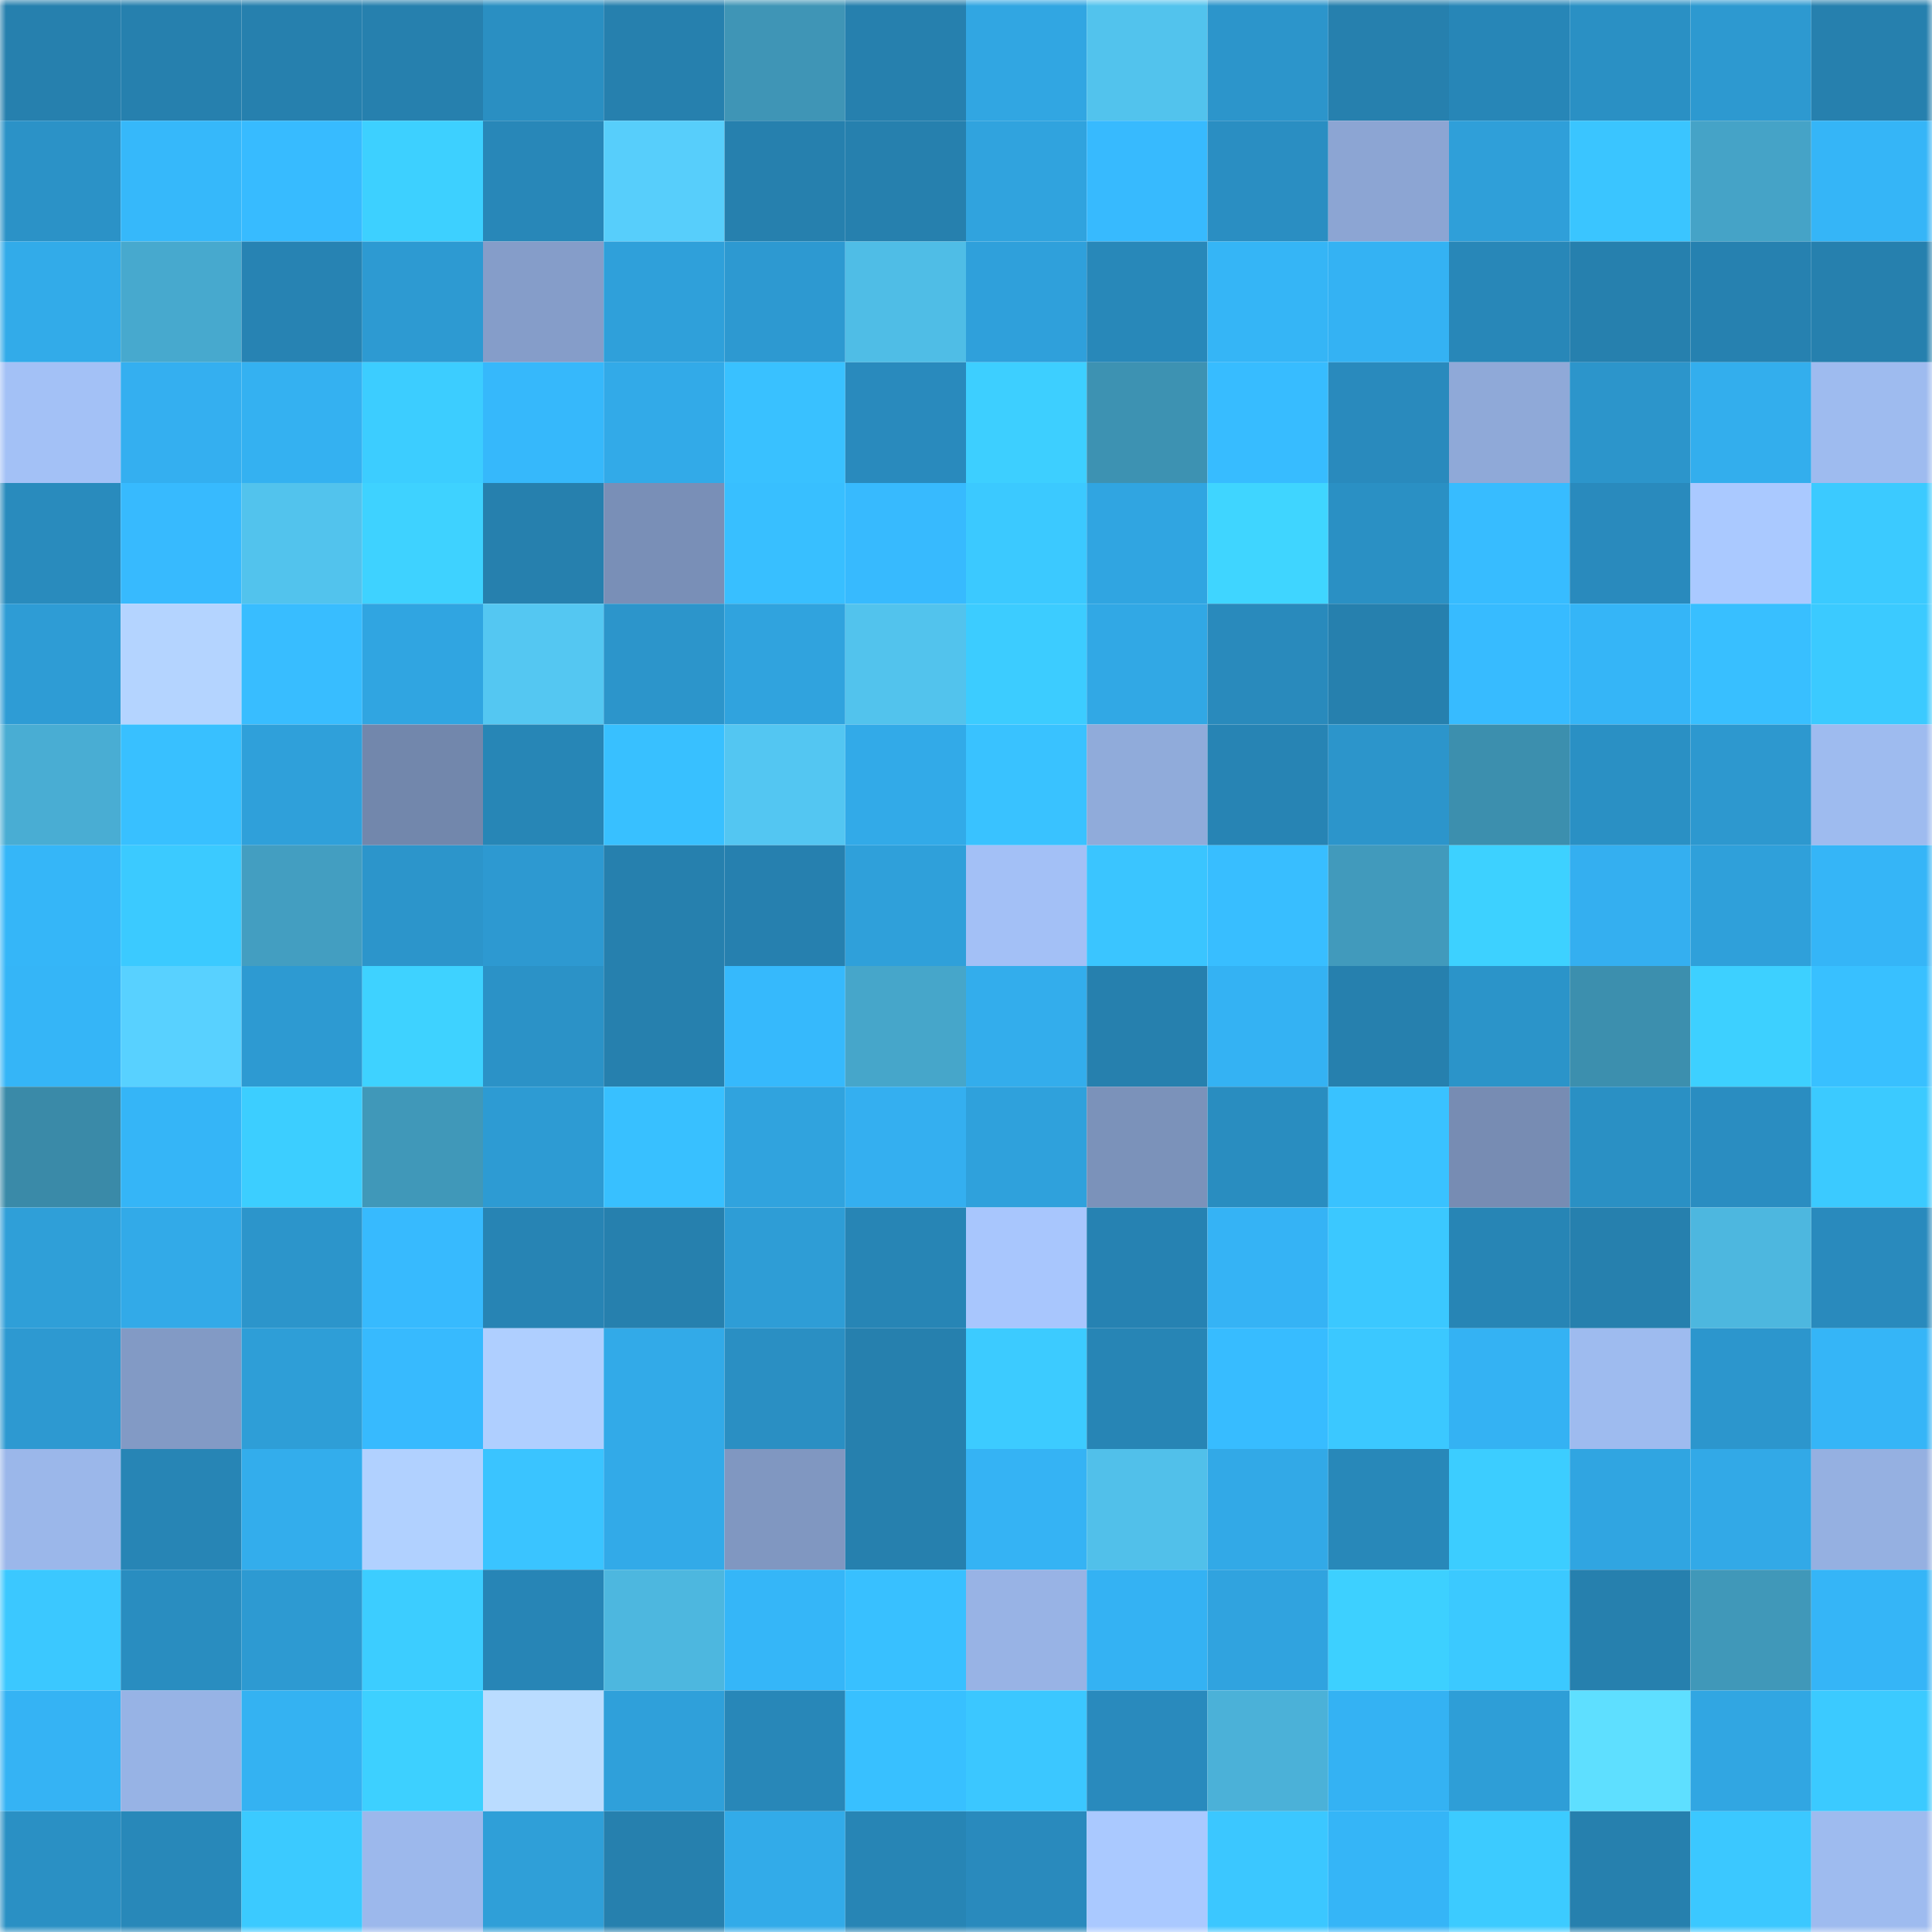 <svg viewBox="0 0 160 160" fill="none" role="img" xmlns="http://www.w3.org/2000/svg" width="240" height="240" name="ens%2Crugzkasino.eth"><mask id="1188518928" mask-type="alpha" maskUnits="userSpaceOnUse" x="0" y="0" width="160" height="160"><rect width="160" height="160" fill="#FFFFFF"></rect></mask><g mask="url(#1188518928)"><rect x="0" y="0" width="10" height="10" fill="#2680ae"></rect><rect x="10" y="0" width="10" height="10" fill="#2680ae"></rect><rect x="20" y="0" width="10" height="10" fill="#2680ae"></rect><rect x="30" y="0" width="10" height="10" fill="#2680ae"></rect><rect x="40" y="0" width="10" height="10" fill="#2a8fc2"></rect><rect x="50" y="0" width="10" height="10" fill="#2680ae"></rect><rect x="60" y="0" width="10" height="10" fill="#3f95b6"></rect><rect x="70" y="0" width="10" height="10" fill="#2680ae"></rect><rect x="80" y="0" width="10" height="10" fill="#31a6e2"></rect><rect x="90" y="0" width="10" height="10" fill="#52c3ed"></rect><rect x="100" y="0" width="10" height="10" fill="#2c95cb"></rect><rect x="110" y="0" width="10" height="10" fill="#2680ae"></rect><rect x="120" y="0" width="10" height="10" fill="#2786b7"></rect><rect x="130" y="0" width="10" height="10" fill="#2a90c4"></rect><rect x="140" y="0" width="10" height="10" fill="#2d99d0"></rect><rect x="150" y="0" width="10" height="10" fill="#2680ae"></rect><rect x="0" y="10" width="10" height="10" fill="#2b92c7"></rect><rect x="10" y="10" width="10" height="10" fill="#36b8fa"></rect><rect x="20" y="10" width="10" height="10" fill="#37bbff"></rect><rect x="30" y="10" width="10" height="10" fill="#3dd0ff"></rect><rect x="40" y="10" width="10" height="10" fill="#2887b8"></rect><rect x="50" y="10" width="10" height="10" fill="#57cefb"></rect><rect x="60" y="10" width="10" height="10" fill="#2680ae"></rect><rect x="70" y="10" width="10" height="10" fill="#2680ae"></rect><rect x="80" y="10" width="10" height="10" fill="#30a3de"></rect><rect x="90" y="10" width="10" height="10" fill="#37bafe"></rect><rect x="100" y="10" width="10" height="10" fill="#2a8ec2"></rect><rect x="110" y="10" width="10" height="10" fill="#8ca5d3"></rect><rect x="120" y="10" width="10" height="10" fill="#2f9fd9"></rect><rect x="130" y="10" width="10" height="10" fill="#3ac5ff"></rect><rect x="140" y="10" width="10" height="10" fill="#45a3c7"></rect><rect x="150" y="10" width="10" height="10" fill="#35b5f7"></rect><rect x="0" y="20" width="10" height="10" fill="#32abe9"></rect><rect x="10" y="20" width="10" height="10" fill="#47a9ce"></rect><rect x="20" y="20" width="10" height="10" fill="#2783b3"></rect><rect x="30" y="20" width="10" height="10" fill="#2d9ad2"></rect><rect x="40" y="20" width="10" height="10" fill="#859dc9"></rect><rect x="50" y="20" width="10" height="10" fill="#2fa0da"></rect><rect x="60" y="20" width="10" height="10" fill="#2d99d1"></rect><rect x="70" y="20" width="10" height="10" fill="#4fbde6"></rect><rect x="80" y="20" width="10" height="10" fill="#2fa0db"></rect><rect x="90" y="20" width="10" height="10" fill="#2888b9"></rect><rect x="100" y="20" width="10" height="10" fill="#35b5f6"></rect><rect x="110" y="20" width="10" height="10" fill="#34b2f3"></rect><rect x="120" y="20" width="10" height="10" fill="#2887b8"></rect><rect x="130" y="20" width="10" height="10" fill="#2680ae"></rect><rect x="140" y="20" width="10" height="10" fill="#2681b0"></rect><rect x="150" y="20" width="10" height="10" fill="#2680ae"></rect><rect x="0" y="30" width="10" height="10" fill="#a3c1f6"></rect><rect x="10" y="30" width="10" height="10" fill="#34aff0"></rect><rect x="20" y="30" width="10" height="10" fill="#34b1f1"></rect><rect x="30" y="30" width="10" height="10" fill="#3ccdff"></rect><rect x="40" y="30" width="10" height="10" fill="#36b8fb"></rect><rect x="50" y="30" width="10" height="10" fill="#32aae8"></rect><rect x="60" y="30" width="10" height="10" fill="#39c1ff"></rect><rect x="70" y="30" width="10" height="10" fill="#298abd"></rect><rect x="80" y="30" width="10" height="10" fill="#3dcfff"></rect><rect x="90" y="30" width="10" height="10" fill="#3d92b2"></rect><rect x="100" y="30" width="10" height="10" fill="#37bcff"></rect><rect x="110" y="30" width="10" height="10" fill="#298abd"></rect><rect x="120" y="30" width="10" height="10" fill="#8fa9d8"></rect><rect x="130" y="30" width="10" height="10" fill="#2c95cb"></rect><rect x="140" y="30" width="10" height="10" fill="#33aeed"></rect><rect x="150" y="30" width="10" height="10" fill="#9ebbef"></rect><rect x="0" y="40" width="10" height="10" fill="#298bbd"></rect><rect x="10" y="40" width="10" height="10" fill="#37bafe"></rect><rect x="20" y="40" width="10" height="10" fill="#52c3ed"></rect><rect x="30" y="40" width="10" height="10" fill="#3ed2ff"></rect><rect x="40" y="40" width="10" height="10" fill="#2680ae"></rect><rect x="50" y="40" width="10" height="10" fill="#798fb7"></rect><rect x="60" y="40" width="10" height="10" fill="#38bfff"></rect><rect x="70" y="40" width="10" height="10" fill="#37bafe"></rect><rect x="80" y="40" width="10" height="10" fill="#3bc9ff"></rect><rect x="90" y="40" width="10" height="10" fill="#30a5e1"></rect><rect x="100" y="40" width="10" height="10" fill="#3fd5ff"></rect><rect x="110" y="40" width="10" height="10" fill="#2a90c4"></rect><rect x="120" y="40" width="10" height="10" fill="#37bcff"></rect><rect x="130" y="40" width="10" height="10" fill="#298abd"></rect><rect x="140" y="40" width="10" height="10" fill="#aac9ff"></rect><rect x="150" y="40" width="10" height="10" fill="#3bcaff"></rect><rect x="0" y="50" width="10" height="10" fill="#2e9cd5"></rect><rect x="10" y="50" width="10" height="10" fill="#b4d4ff"></rect><rect x="20" y="50" width="10" height="10" fill="#38bdff"></rect><rect x="30" y="50" width="10" height="10" fill="#30a5e1"></rect><rect x="40" y="50" width="10" height="10" fill="#54c7f2"></rect><rect x="50" y="50" width="10" height="10" fill="#2c95cb"></rect><rect x="60" y="50" width="10" height="10" fill="#30a3de"></rect><rect x="70" y="50" width="10" height="10" fill="#52c3ed"></rect><rect x="80" y="50" width="10" height="10" fill="#3cccff"></rect><rect x="90" y="50" width="10" height="10" fill="#31a8e5"></rect><rect x="100" y="50" width="10" height="10" fill="#298abc"></rect><rect x="110" y="50" width="10" height="10" fill="#2680ae"></rect><rect x="120" y="50" width="10" height="10" fill="#37bbff"></rect><rect x="130" y="50" width="10" height="10" fill="#35b5f7"></rect><rect x="140" y="50" width="10" height="10" fill="#38bfff"></rect><rect x="150" y="50" width="10" height="10" fill="#3bcaff"></rect><rect x="0" y="60" width="10" height="10" fill="#49add3"></rect><rect x="10" y="60" width="10" height="10" fill="#38c0ff"></rect><rect x="20" y="60" width="10" height="10" fill="#2fa0da"></rect><rect x="30" y="60" width="10" height="10" fill="#7287ac"></rect><rect x="40" y="60" width="10" height="10" fill="#2786b6"></rect><rect x="50" y="60" width="10" height="10" fill="#38c0ff"></rect><rect x="60" y="60" width="10" height="10" fill="#53c6f2"></rect><rect x="70" y="60" width="10" height="10" fill="#32aae8"></rect><rect x="80" y="60" width="10" height="10" fill="#39c2ff"></rect><rect x="90" y="60" width="10" height="10" fill="#90abda"></rect><rect x="100" y="60" width="10" height="10" fill="#2784b4"></rect><rect x="110" y="60" width="10" height="10" fill="#2c95cb"></rect><rect x="120" y="60" width="10" height="10" fill="#3c8fae"></rect><rect x="130" y="60" width="10" height="10" fill="#2a90c4"></rect><rect x="140" y="60" width="10" height="10" fill="#2d98cf"></rect><rect x="150" y="60" width="10" height="10" fill="#9ebbef"></rect><rect x="0" y="70" width="10" height="10" fill="#35b6f8"></rect><rect x="10" y="70" width="10" height="10" fill="#3bcaff"></rect><rect x="20" y="70" width="10" height="10" fill="#439ec1"></rect><rect x="30" y="70" width="10" height="10" fill="#2c95cb"></rect><rect x="40" y="70" width="10" height="10" fill="#2d99d1"></rect><rect x="50" y="70" width="10" height="10" fill="#2680ae"></rect><rect x="60" y="70" width="10" height="10" fill="#2680af"></rect><rect x="70" y="70" width="10" height="10" fill="#2fa0da"></rect><rect x="80" y="70" width="10" height="10" fill="#a3c0f6"></rect><rect x="90" y="70" width="10" height="10" fill="#3ac5ff"></rect><rect x="100" y="70" width="10" height="10" fill="#38beff"></rect><rect x="110" y="70" width="10" height="10" fill="#419abc"></rect><rect x="120" y="70" width="10" height="10" fill="#3dd1ff"></rect><rect x="130" y="70" width="10" height="10" fill="#34aff0"></rect><rect x="140" y="70" width="10" height="10" fill="#2fa0da"></rect><rect x="150" y="70" width="10" height="10" fill="#35b5f7"></rect><rect x="0" y="80" width="10" height="10" fill="#35b5f7"></rect><rect x="10" y="80" width="10" height="10" fill="#58d1ff"></rect><rect x="20" y="80" width="10" height="10" fill="#2d9ad2"></rect><rect x="30" y="80" width="10" height="10" fill="#3ed2ff"></rect><rect x="40" y="80" width="10" height="10" fill="#2b92c7"></rect><rect x="50" y="80" width="10" height="10" fill="#2680ae"></rect><rect x="60" y="80" width="10" height="10" fill="#36b9fc"></rect><rect x="70" y="80" width="10" height="10" fill="#46a6ca"></rect><rect x="80" y="80" width="10" height="10" fill="#33adec"></rect><rect x="90" y="80" width="10" height="10" fill="#2680ae"></rect><rect x="100" y="80" width="10" height="10" fill="#34b2f3"></rect><rect x="110" y="80" width="10" height="10" fill="#2680ae"></rect><rect x="120" y="80" width="10" height="10" fill="#2b94c9"></rect><rect x="130" y="80" width="10" height="10" fill="#3c8fae"></rect><rect x="140" y="80" width="10" height="10" fill="#3dd0ff"></rect><rect x="150" y="80" width="10" height="10" fill="#38c0ff"></rect><rect x="0" y="90" width="10" height="10" fill="#3a8aa8"></rect><rect x="10" y="90" width="10" height="10" fill="#35b5f7"></rect><rect x="20" y="90" width="10" height="10" fill="#3cceff"></rect><rect x="30" y="90" width="10" height="10" fill="#4098b9"></rect><rect x="40" y="90" width="10" height="10" fill="#2d9bd3"></rect><rect x="50" y="90" width="10" height="10" fill="#38c0ff"></rect><rect x="60" y="90" width="10" height="10" fill="#30a3de"></rect><rect x="70" y="90" width="10" height="10" fill="#34aff0"></rect><rect x="80" y="90" width="10" height="10" fill="#2fa1dc"></rect><rect x="90" y="90" width="10" height="10" fill="#7b92ba"></rect><rect x="100" y="90" width="10" height="10" fill="#298dc0"></rect><rect x="110" y="90" width="10" height="10" fill="#39c2ff"></rect><rect x="120" y="90" width="10" height="10" fill="#778cb3"></rect><rect x="130" y="90" width="10" height="10" fill="#2a90c4"></rect><rect x="140" y="90" width="10" height="10" fill="#2a8dc1"></rect><rect x="150" y="90" width="10" height="10" fill="#3bcaff"></rect><rect x="0" y="100" width="10" height="10" fill="#2f9fd8"></rect><rect x="10" y="100" width="10" height="10" fill="#32aae8"></rect><rect x="20" y="100" width="10" height="10" fill="#2c95cb"></rect><rect x="30" y="100" width="10" height="10" fill="#37bafe"></rect><rect x="40" y="100" width="10" height="10" fill="#2784b4"></rect><rect x="50" y="100" width="10" height="10" fill="#2680ae"></rect><rect x="60" y="100" width="10" height="10" fill="#2e9dd6"></rect><rect x="70" y="100" width="10" height="10" fill="#2785b5"></rect><rect x="80" y="100" width="10" height="10" fill="#a8c6fd"></rect><rect x="90" y="100" width="10" height="10" fill="#2682b2"></rect><rect x="100" y="100" width="10" height="10" fill="#35b3f5"></rect><rect x="110" y="100" width="10" height="10" fill="#3bc8ff"></rect><rect x="120" y="100" width="10" height="10" fill="#2785b5"></rect><rect x="130" y="100" width="10" height="10" fill="#2680ae"></rect><rect x="140" y="100" width="10" height="10" fill="#4db7df"></rect><rect x="150" y="100" width="10" height="10" fill="#298abd"></rect><rect x="0" y="110" width="10" height="10" fill="#2d99d1"></rect><rect x="10" y="110" width="10" height="10" fill="#829ac5"></rect><rect x="20" y="110" width="10" height="10" fill="#2e9ed7"></rect><rect x="30" y="110" width="10" height="10" fill="#37bafe"></rect><rect x="40" y="110" width="10" height="10" fill="#afcfff"></rect><rect x="50" y="110" width="10" height="10" fill="#32aae8"></rect><rect x="60" y="110" width="10" height="10" fill="#2a8fc3"></rect><rect x="70" y="110" width="10" height="10" fill="#2680ae"></rect><rect x="80" y="110" width="10" height="10" fill="#3ccbff"></rect><rect x="90" y="110" width="10" height="10" fill="#2785b5"></rect><rect x="100" y="110" width="10" height="10" fill="#37bcff"></rect><rect x="110" y="110" width="10" height="10" fill="#3bc8ff"></rect><rect x="120" y="110" width="10" height="10" fill="#34b2f3"></rect><rect x="130" y="110" width="10" height="10" fill="#9ebbef"></rect><rect x="140" y="110" width="10" height="10" fill="#2c96cd"></rect><rect x="150" y="110" width="10" height="10" fill="#35b5f7"></rect><rect x="0" y="120" width="10" height="10" fill="#9bb7ea"></rect><rect x="10" y="120" width="10" height="10" fill="#2785b5"></rect><rect x="20" y="120" width="10" height="10" fill="#33adec"></rect><rect x="30" y="120" width="10" height="10" fill="#b1d1ff"></rect><rect x="40" y="120" width="10" height="10" fill="#3ac4ff"></rect><rect x="50" y="120" width="10" height="10" fill="#32aae8"></rect><rect x="60" y="120" width="10" height="10" fill="#8097c1"></rect><rect x="70" y="120" width="10" height="10" fill="#2680ae"></rect><rect x="80" y="120" width="10" height="10" fill="#35b3f4"></rect><rect x="90" y="120" width="10" height="10" fill="#51c0ea"></rect><rect x="100" y="120" width="10" height="10" fill="#32a9e7"></rect><rect x="110" y="120" width="10" height="10" fill="#2888b9"></rect><rect x="120" y="120" width="10" height="10" fill="#3ccdff"></rect><rect x="130" y="120" width="10" height="10" fill="#30a5e1"></rect><rect x="140" y="120" width="10" height="10" fill="#32a9e7"></rect><rect x="150" y="120" width="10" height="10" fill="#95b0e1"></rect><rect x="0" y="130" width="10" height="10" fill="#3bc8ff"></rect><rect x="10" y="130" width="10" height="10" fill="#298dc0"></rect><rect x="20" y="130" width="10" height="10" fill="#2d9ad2"></rect><rect x="30" y="130" width="10" height="10" fill="#3ccdff"></rect><rect x="40" y="130" width="10" height="10" fill="#2785b6"></rect><rect x="50" y="130" width="10" height="10" fill="#4db7df"></rect><rect x="60" y="130" width="10" height="10" fill="#35b6f8"></rect><rect x="70" y="130" width="10" height="10" fill="#38c0ff"></rect><rect x="80" y="130" width="10" height="10" fill="#98b3e5"></rect><rect x="90" y="130" width="10" height="10" fill="#34b2f3"></rect><rect x="100" y="130" width="10" height="10" fill="#30a3df"></rect><rect x="110" y="130" width="10" height="10" fill="#3dd0ff"></rect><rect x="120" y="130" width="10" height="10" fill="#3bc9ff"></rect><rect x="130" y="130" width="10" height="10" fill="#2680ae"></rect><rect x="140" y="130" width="10" height="10" fill="#4098b9"></rect><rect x="150" y="130" width="10" height="10" fill="#35b5f7"></rect><rect x="0" y="140" width="10" height="10" fill="#35b3f4"></rect><rect x="10" y="140" width="10" height="10" fill="#97b3e5"></rect><rect x="20" y="140" width="10" height="10" fill="#34b2f2"></rect><rect x="30" y="140" width="10" height="10" fill="#3dd0ff"></rect><rect x="40" y="140" width="10" height="10" fill="#badcff"></rect><rect x="50" y="140" width="10" height="10" fill="#2fa0da"></rect><rect x="60" y="140" width="10" height="10" fill="#2887b8"></rect><rect x="70" y="140" width="10" height="10" fill="#38c0ff"></rect><rect x="80" y="140" width="10" height="10" fill="#3bc7ff"></rect><rect x="90" y="140" width="10" height="10" fill="#298abd"></rect><rect x="100" y="140" width="10" height="10" fill="#4bb1d8"></rect><rect x="110" y="140" width="10" height="10" fill="#34b2f3"></rect><rect x="120" y="140" width="10" height="10" fill="#2e9ed7"></rect><rect x="130" y="140" width="10" height="10" fill="#5edfff"></rect><rect x="140" y="140" width="10" height="10" fill="#31a6e2"></rect><rect x="150" y="140" width="10" height="10" fill="#3bcaff"></rect><rect x="0" y="150" width="10" height="10" fill="#2a90c4"></rect><rect x="10" y="150" width="10" height="10" fill="#2888b9"></rect><rect x="20" y="150" width="10" height="10" fill="#3bcaff"></rect><rect x="30" y="150" width="10" height="10" fill="#9cb8ec"></rect><rect x="40" y="150" width="10" height="10" fill="#2f9fd8"></rect><rect x="50" y="150" width="10" height="10" fill="#2680ae"></rect><rect x="60" y="150" width="10" height="10" fill="#32abe9"></rect><rect x="70" y="150" width="10" height="10" fill="#2785b5"></rect><rect x="80" y="150" width="10" height="10" fill="#298abd"></rect><rect x="90" y="150" width="10" height="10" fill="#aac9ff"></rect><rect x="100" y="150" width="10" height="10" fill="#3bc7ff"></rect><rect x="110" y="150" width="10" height="10" fill="#35b5f7"></rect><rect x="120" y="150" width="10" height="10" fill="#3ccbff"></rect><rect x="130" y="150" width="10" height="10" fill="#2680ae"></rect><rect x="140" y="150" width="10" height="10" fill="#3bc8ff"></rect><rect x="150" y="150" width="10" height="10" fill="#9ebbef"></rect></g></svg>